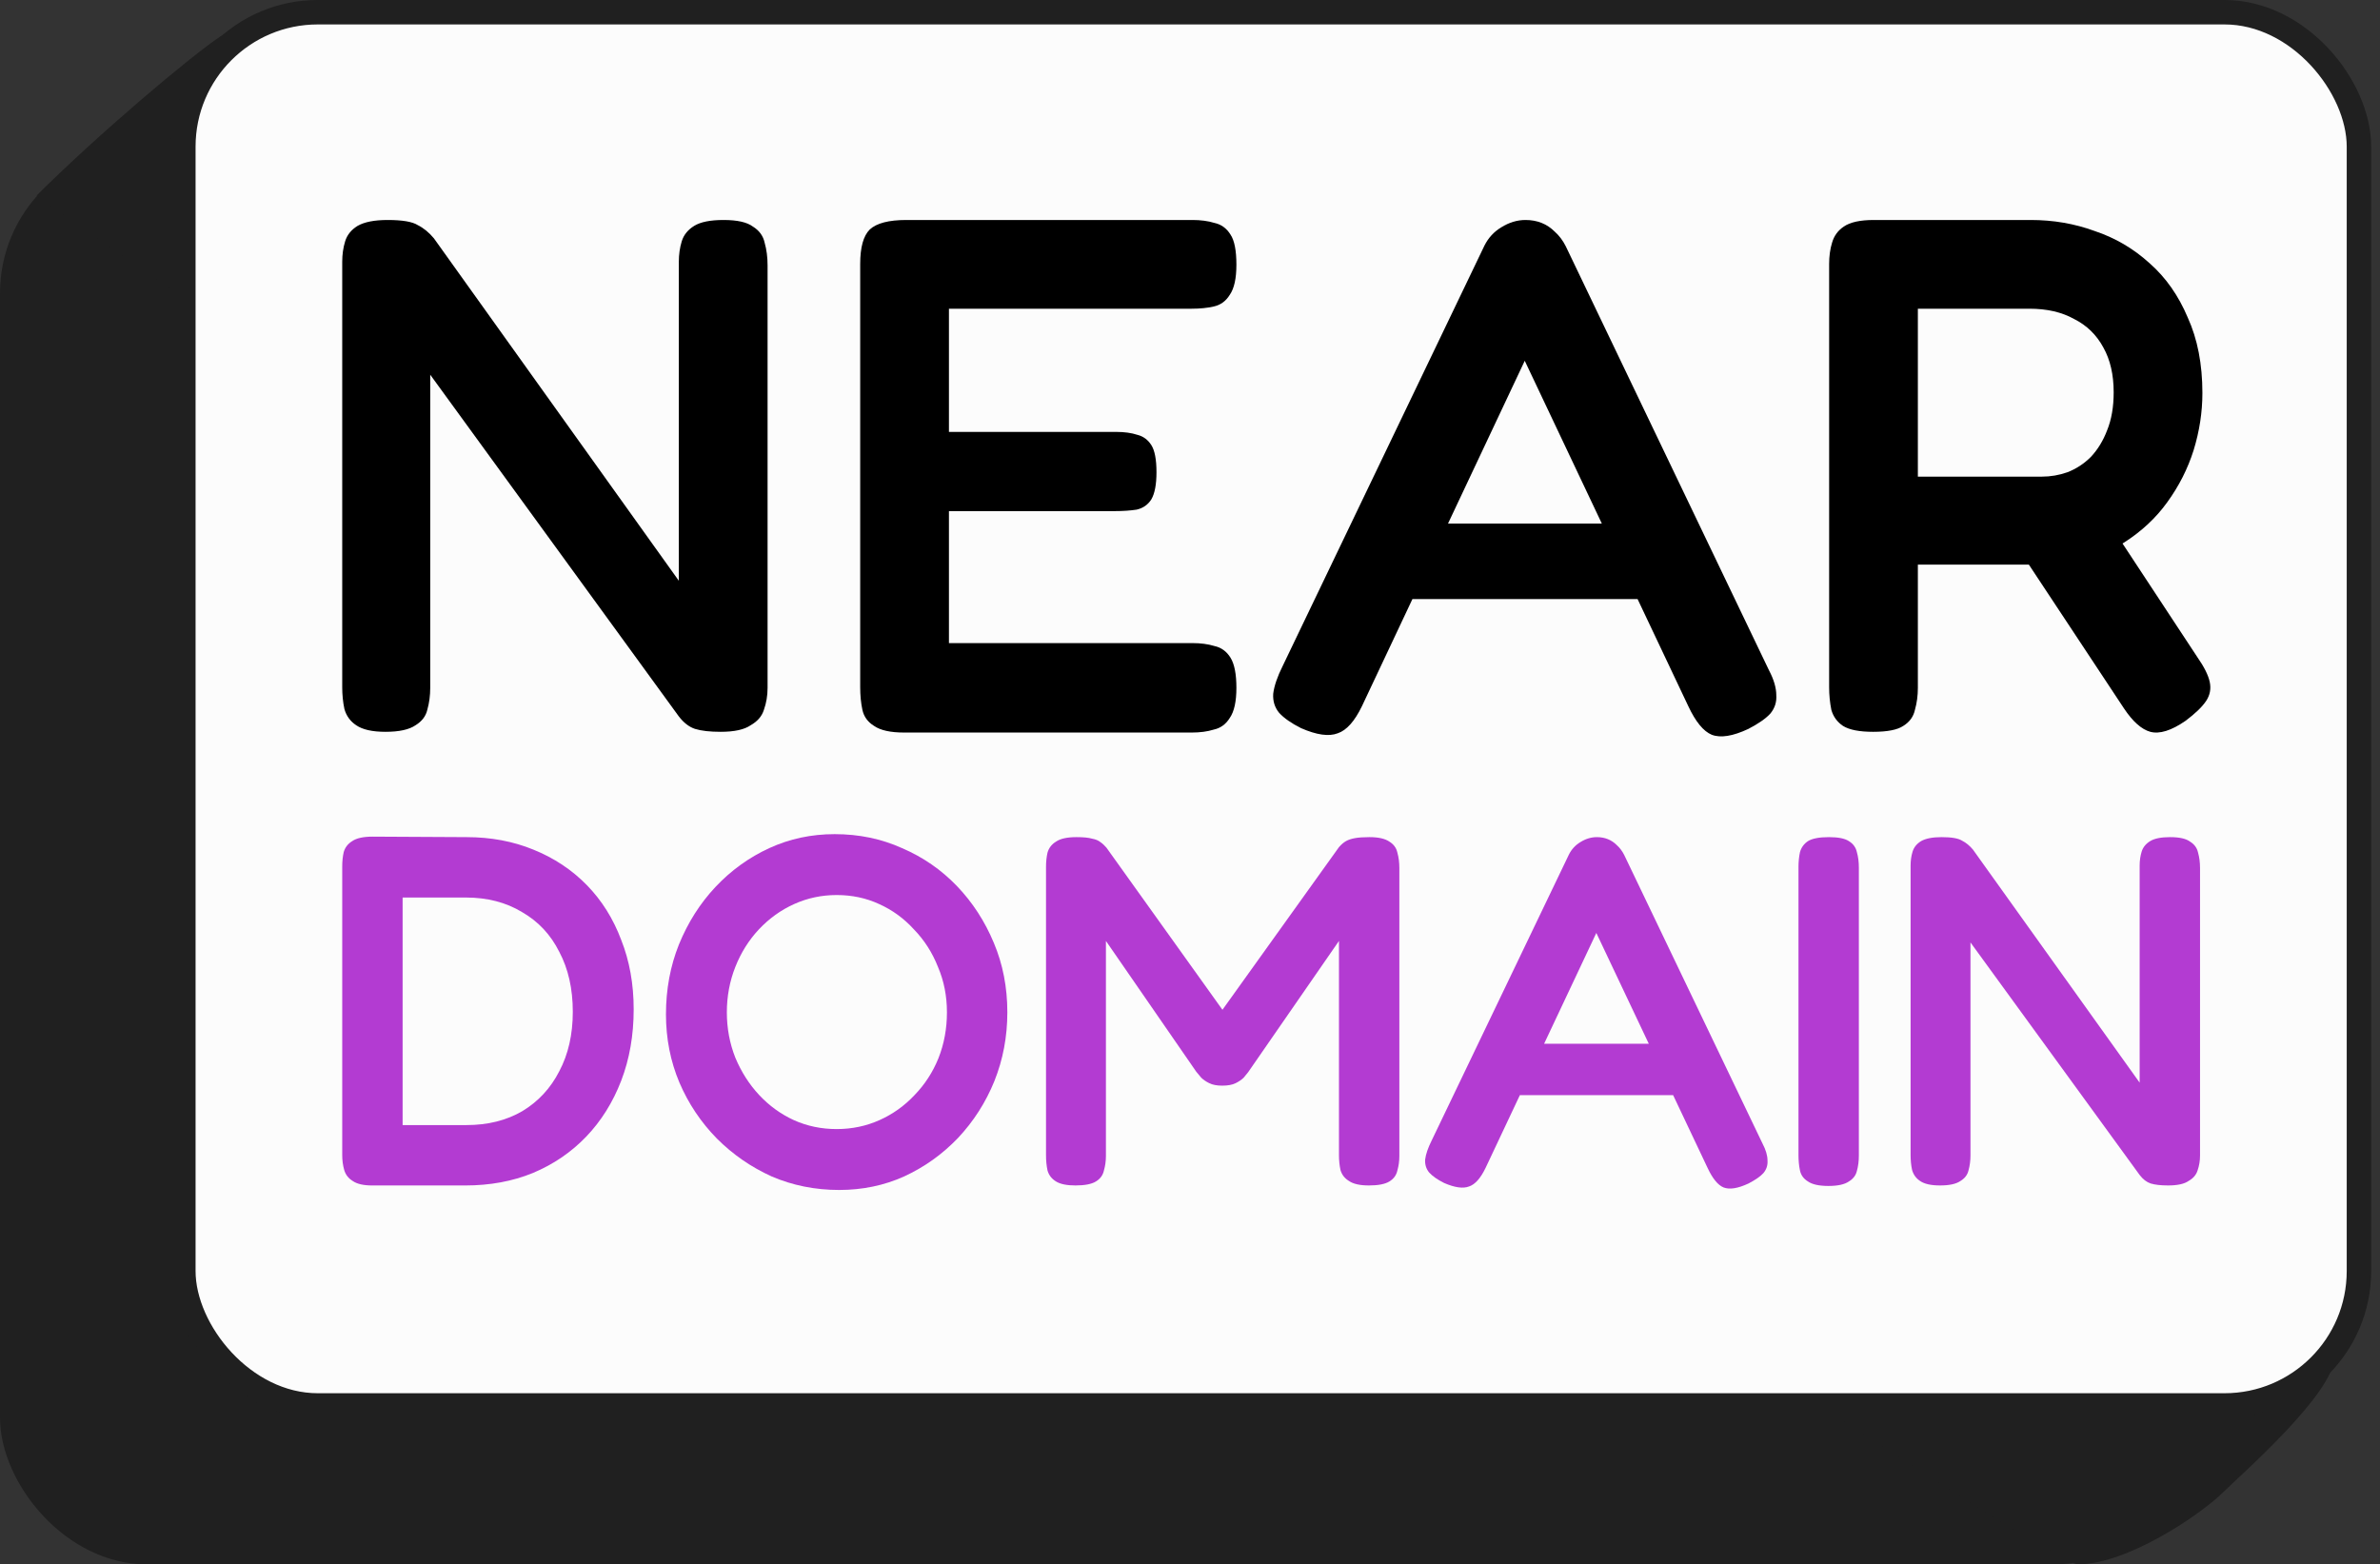 <svg width="143" height="94" viewBox="0 0 143 94" fill="none" xmlns="http://www.w3.org/2000/svg">
<rect x="0" y="0" width="143" height="94" fill="#333333" stroke="none"/>
<rect y="8.812" width="132.188" height="85.188" rx="8.812" fill="#202020"/>
<path d="M13.219 2.203C11.456 3.378 5.875 8.078 2.203 11.75C41.615 39.167 122.494 94 124.844 94C127.781 94 132.188 91.063 133.656 89.594C134.593 88.657 140.266 83.719 140.266 81.516C101.099 55.078 22.472 1.909 21.297 0.734C19.828 -0.734 15.422 0.734 13.219 2.203Z" fill="#202020"/>
<rect x="11.016" y="0.734" width="130.719" height="83.719" rx="8.078" fill="#FCFCFC" stroke="#202020" stroke-width="1.469"/>
<path d="M112.545 43.974C111.723 43.974 111.121 43.857 110.739 43.622C110.386 43.387 110.151 43.064 110.034 42.653C109.946 42.212 109.902 41.757 109.902 41.287V15.863C109.902 15.393 109.96 14.967 110.078 14.585C110.195 14.173 110.43 13.85 110.783 13.615C111.165 13.351 111.767 13.219 112.589 13.219H122.019C123.37 13.219 124.648 13.439 125.852 13.88C127.086 14.291 128.188 14.937 129.157 15.818C130.126 16.67 130.89 17.757 131.448 19.079C132.036 20.372 132.329 21.884 132.329 23.617C132.329 24.763 132.153 25.909 131.801 27.054C131.448 28.171 130.919 29.213 130.214 30.183C129.539 31.123 128.672 31.931 127.615 32.606C126.557 33.282 125.309 33.722 123.869 33.928H115.233V41.331C115.233 41.801 115.174 42.241 115.057 42.653C114.969 43.064 114.734 43.387 114.352 43.622C113.999 43.857 113.397 43.974 112.545 43.974ZM131.316 43.313C130.464 43.901 129.759 44.121 129.201 43.974C128.672 43.828 128.143 43.358 127.615 42.564L120.212 31.372L126.161 30.579L132.021 39.48C132.432 40.068 132.682 40.567 132.77 40.978C132.858 41.389 132.785 41.771 132.55 42.124C132.315 42.476 131.903 42.873 131.316 43.313ZM115.233 28.641H122.68C123.208 28.641 123.723 28.552 124.222 28.376C124.751 28.171 125.221 27.862 125.632 27.451C126.043 27.01 126.366 26.482 126.601 25.865C126.866 25.218 126.998 24.455 126.998 23.573C126.998 22.516 126.792 21.62 126.381 20.886C125.97 20.122 125.382 19.549 124.618 19.167C123.884 18.756 122.988 18.55 121.931 18.55H115.233V28.641Z" fill="black"/>
<path d="M106.286 40.273C106.58 40.831 106.727 41.331 106.727 41.771C106.756 42.182 106.639 42.55 106.374 42.873C106.11 43.167 105.669 43.475 105.052 43.798C104.112 44.239 103.378 44.356 102.849 44.151C102.35 43.945 101.88 43.372 101.439 42.432L91.613 21.679L81.832 42.432C81.391 43.343 80.906 43.886 80.377 44.062C79.849 44.268 79.114 44.165 78.174 43.754C77.587 43.46 77.146 43.152 76.852 42.829C76.588 42.506 76.471 42.124 76.5 41.683C76.559 41.213 76.75 40.655 77.073 40.009L89.19 14.761C89.425 14.291 89.763 13.924 90.203 13.659C90.673 13.366 91.158 13.219 91.657 13.219C92.01 13.219 92.333 13.277 92.627 13.395C92.921 13.512 93.185 13.689 93.42 13.924C93.684 14.159 93.905 14.453 94.081 14.805L106.286 40.273ZM83.77 35.999L85.885 31.461H97.385L99.501 35.999H83.77Z" fill="black"/>
<path d="M54.328 44.018C53.506 44.018 52.903 43.886 52.522 43.622C52.14 43.387 51.905 43.064 51.816 42.653C51.728 42.241 51.684 41.786 51.684 41.287V15.863C51.684 14.864 51.875 14.173 52.257 13.792C52.668 13.41 53.403 13.219 54.46 13.219H71.645C72.144 13.219 72.585 13.277 72.966 13.395C73.378 13.483 73.701 13.718 73.936 14.1C74.171 14.453 74.288 15.055 74.288 15.907C74.288 16.729 74.156 17.331 73.892 17.713C73.657 18.095 73.334 18.33 72.922 18.418C72.541 18.506 72.1 18.55 71.601 18.55H57.016V25.953H67.062C67.561 25.953 67.987 26.012 68.34 26.129C68.692 26.217 68.972 26.423 69.177 26.746C69.383 27.069 69.486 27.613 69.486 28.376C69.486 29.111 69.383 29.654 69.177 30.007C68.972 30.33 68.678 30.535 68.296 30.623C67.914 30.682 67.473 30.712 66.974 30.712H57.016V38.643H71.645C72.144 38.643 72.585 38.702 72.966 38.819C73.378 38.907 73.701 39.142 73.936 39.524C74.171 39.906 74.288 40.508 74.288 41.331C74.288 42.153 74.156 42.755 73.892 43.137C73.657 43.519 73.334 43.754 72.922 43.842C72.541 43.96 72.1 44.018 71.601 44.018H54.328Z" fill="black"/>
<path d="M23.162 43.974C22.369 43.974 21.782 43.842 21.4 43.578C21.047 43.343 20.812 43.02 20.695 42.608C20.607 42.197 20.562 41.757 20.562 41.287V15.73C20.562 15.29 20.621 14.878 20.739 14.497C20.856 14.115 21.106 13.806 21.488 13.571C21.899 13.336 22.501 13.219 23.294 13.219C24.176 13.219 24.778 13.322 25.101 13.527C25.453 13.703 25.777 13.968 26.07 14.32L40.787 34.898V15.73C40.787 15.29 40.846 14.878 40.963 14.497C41.081 14.115 41.331 13.806 41.712 13.571C42.094 13.336 42.682 13.219 43.475 13.219C44.297 13.219 44.885 13.351 45.237 13.615C45.619 13.85 45.854 14.173 45.943 14.585C46.06 14.996 46.119 15.451 46.119 15.951V41.331C46.119 41.801 46.045 42.241 45.898 42.653C45.781 43.034 45.517 43.343 45.105 43.578C44.723 43.842 44.121 43.974 43.299 43.974C42.653 43.974 42.138 43.916 41.757 43.798C41.404 43.681 41.081 43.431 40.787 43.049L25.85 22.516V41.331C25.85 41.801 25.791 42.241 25.674 42.653C25.586 43.034 25.351 43.343 24.969 43.578C24.587 43.842 23.985 43.974 23.162 43.974Z" fill="black"/>
<path d="M116.565 71.233C116.025 71.233 115.625 71.144 115.365 70.963C115.125 70.804 114.966 70.584 114.886 70.304C114.826 70.024 114.796 69.724 114.796 69.404V52.012C114.796 51.713 114.836 51.433 114.916 51.173C114.996 50.913 115.165 50.703 115.425 50.543C115.705 50.383 116.115 50.303 116.655 50.303C117.254 50.303 117.664 50.373 117.884 50.513C118.124 50.633 118.344 50.813 118.544 51.053L128.559 65.056V52.012C128.559 51.713 128.599 51.433 128.679 51.173C128.759 50.913 128.929 50.703 129.189 50.543C129.449 50.383 129.849 50.303 130.388 50.303C130.948 50.303 131.348 50.393 131.588 50.573C131.848 50.733 132.008 50.953 132.068 51.233C132.147 51.513 132.187 51.822 132.187 52.162V69.434C132.187 69.754 132.137 70.054 132.038 70.334C131.958 70.594 131.778 70.804 131.498 70.963C131.238 71.144 130.828 71.233 130.268 71.233C129.829 71.233 129.479 71.193 129.219 71.114C128.979 71.034 128.759 70.864 128.559 70.604L118.394 56.63V69.434C118.394 69.754 118.354 70.054 118.274 70.334C118.214 70.594 118.054 70.804 117.794 70.963C117.534 71.144 117.125 71.233 116.565 71.233Z" fill="#B33BD2"/>
<path d="M109.859 71.263C109.299 71.263 108.889 71.173 108.63 70.993C108.37 70.834 108.21 70.614 108.15 70.334C108.09 70.054 108.06 69.744 108.06 69.404V52.102C108.06 51.782 108.09 51.483 108.15 51.203C108.23 50.923 108.39 50.703 108.63 50.543C108.889 50.383 109.309 50.303 109.889 50.303C110.449 50.303 110.849 50.383 111.088 50.543C111.348 50.703 111.508 50.923 111.568 51.203C111.648 51.483 111.688 51.792 111.688 52.132V69.434C111.688 69.774 111.648 70.084 111.568 70.364C111.508 70.624 111.348 70.834 111.088 70.993C110.829 71.173 110.419 71.263 109.859 71.263Z" fill="#B33BD2"/>
<path d="M105.899 68.715C106.099 69.094 106.199 69.434 106.199 69.734C106.219 70.014 106.139 70.264 105.959 70.484C105.779 70.684 105.48 70.894 105.06 71.114C104.42 71.413 103.92 71.493 103.56 71.353C103.221 71.213 102.901 70.824 102.601 70.184L95.914 56.06L89.257 70.184C88.957 70.804 88.627 71.173 88.268 71.293C87.908 71.433 87.408 71.363 86.768 71.084C86.368 70.884 86.069 70.674 85.869 70.454C85.689 70.234 85.609 69.974 85.629 69.674C85.669 69.354 85.799 68.975 86.019 68.535L94.265 51.353C94.425 51.033 94.655 50.783 94.954 50.603C95.274 50.403 95.604 50.303 95.944 50.303C96.184 50.303 96.404 50.343 96.604 50.423C96.804 50.503 96.984 50.623 97.144 50.783C97.323 50.943 97.473 51.143 97.593 51.383L105.899 68.715ZM90.576 65.806L92.016 62.717H99.842L101.282 65.806H90.576Z" fill="#B33BD2"/>
<path d="M64.618 71.233C64.099 71.233 63.709 71.153 63.449 70.993C63.189 70.834 63.019 70.614 62.939 70.334C62.879 70.054 62.849 69.744 62.849 69.404V52.102C62.849 51.782 62.879 51.493 62.939 51.233C63.019 50.953 63.189 50.733 63.449 50.573C63.709 50.393 64.119 50.303 64.678 50.303C65.098 50.303 65.408 50.333 65.608 50.393C65.828 50.433 65.998 50.503 66.118 50.603C66.238 50.683 66.358 50.793 66.478 50.933L73.794 61.158H73.105L80.451 50.903C80.591 50.743 80.731 50.623 80.871 50.543C81.011 50.463 81.191 50.403 81.411 50.363C81.631 50.323 81.92 50.303 82.28 50.303C82.82 50.303 83.22 50.393 83.48 50.573C83.74 50.733 83.9 50.953 83.96 51.233C84.039 51.513 84.079 51.822 84.079 52.162V69.464C84.079 69.764 84.039 70.054 83.96 70.334C83.9 70.614 83.74 70.834 83.48 70.993C83.22 71.153 82.81 71.233 82.25 71.233C81.71 71.233 81.311 71.144 81.051 70.963C80.791 70.804 80.621 70.584 80.541 70.304C80.481 70.024 80.451 69.724 80.451 69.404V56.54L74.994 64.427C74.934 64.507 74.844 64.617 74.724 64.757C74.604 64.876 74.444 64.986 74.244 65.086C74.044 65.186 73.774 65.236 73.434 65.236C73.115 65.236 72.855 65.186 72.655 65.086C72.455 64.986 72.295 64.876 72.175 64.757C72.075 64.636 71.975 64.517 71.875 64.397L66.448 56.54V69.464C66.448 69.764 66.408 70.054 66.328 70.334C66.268 70.614 66.108 70.834 65.848 70.993C65.588 71.153 65.178 71.233 64.618 71.233Z" fill="#B33BD2"/>
<path d="M50.419 71.504C48.98 71.504 47.631 71.234 46.371 70.694C45.132 70.134 44.032 69.374 43.073 68.415C42.113 67.435 41.364 66.316 40.824 65.056C40.284 63.777 40.014 62.408 40.014 60.949C40.014 59.449 40.274 58.05 40.794 56.75C41.334 55.431 42.063 54.282 42.983 53.302C43.922 52.303 45.002 51.523 46.221 50.963C47.441 50.403 48.75 50.123 50.149 50.123C51.609 50.123 52.958 50.403 54.197 50.963C55.457 51.503 56.556 52.263 57.496 53.242C58.435 54.222 59.175 55.361 59.715 56.66C60.255 57.94 60.525 59.329 60.525 60.828C60.525 62.288 60.265 63.667 59.745 64.967C59.225 66.246 58.495 67.385 57.556 68.385C56.616 69.365 55.537 70.134 54.318 70.694C53.118 71.234 51.819 71.504 50.419 71.504ZM50.269 67.845C51.189 67.845 52.048 67.665 52.848 67.305C53.648 66.946 54.347 66.446 54.947 65.806C55.567 65.166 56.047 64.427 56.386 63.587C56.726 62.728 56.896 61.808 56.896 60.828C56.896 59.849 56.716 58.939 56.356 58.1C56.017 57.24 55.537 56.491 54.917 55.851C54.318 55.191 53.618 54.681 52.818 54.322C52.038 53.962 51.189 53.782 50.269 53.782C49.37 53.782 48.52 53.962 47.721 54.322C46.921 54.681 46.211 55.191 45.592 55.851C44.992 56.491 44.522 57.24 44.182 58.1C43.842 58.959 43.672 59.869 43.672 60.828C43.672 61.788 43.842 62.698 44.182 63.557C44.542 64.417 45.022 65.166 45.621 65.806C46.221 66.446 46.911 66.946 47.691 67.305C48.49 67.665 49.35 67.845 50.269 67.845Z" fill="#B33BD2"/>
<path d="M22.362 71.234C21.842 71.234 21.452 71.144 21.192 70.964C20.932 70.804 20.762 70.584 20.682 70.304C20.602 70.024 20.562 69.724 20.562 69.404V52.073C20.562 51.753 20.593 51.463 20.652 51.203C20.732 50.923 20.902 50.703 21.162 50.543C21.422 50.363 21.832 50.273 22.392 50.273L28.029 50.303C29.488 50.303 30.828 50.553 32.047 51.053C33.286 51.553 34.356 52.263 35.256 53.182C36.155 54.102 36.845 55.201 37.325 56.48C37.824 57.74 38.074 59.129 38.074 60.649C38.074 62.208 37.824 63.637 37.325 64.937C36.825 66.236 36.125 67.355 35.226 68.295C34.326 69.235 33.257 69.964 32.017 70.484C30.798 70.984 29.438 71.234 27.939 71.234H22.362ZM24.191 67.605H28.029C29.308 67.605 30.428 67.326 31.387 66.766C32.347 66.186 33.087 65.386 33.606 64.367C34.146 63.347 34.416 62.158 34.416 60.798C34.416 59.419 34.146 58.22 33.606 57.2C33.087 56.161 32.337 55.361 31.357 54.801C30.398 54.222 29.278 53.932 27.999 53.932H24.191V67.605Z" fill="#B33BD2"/>
</svg>
